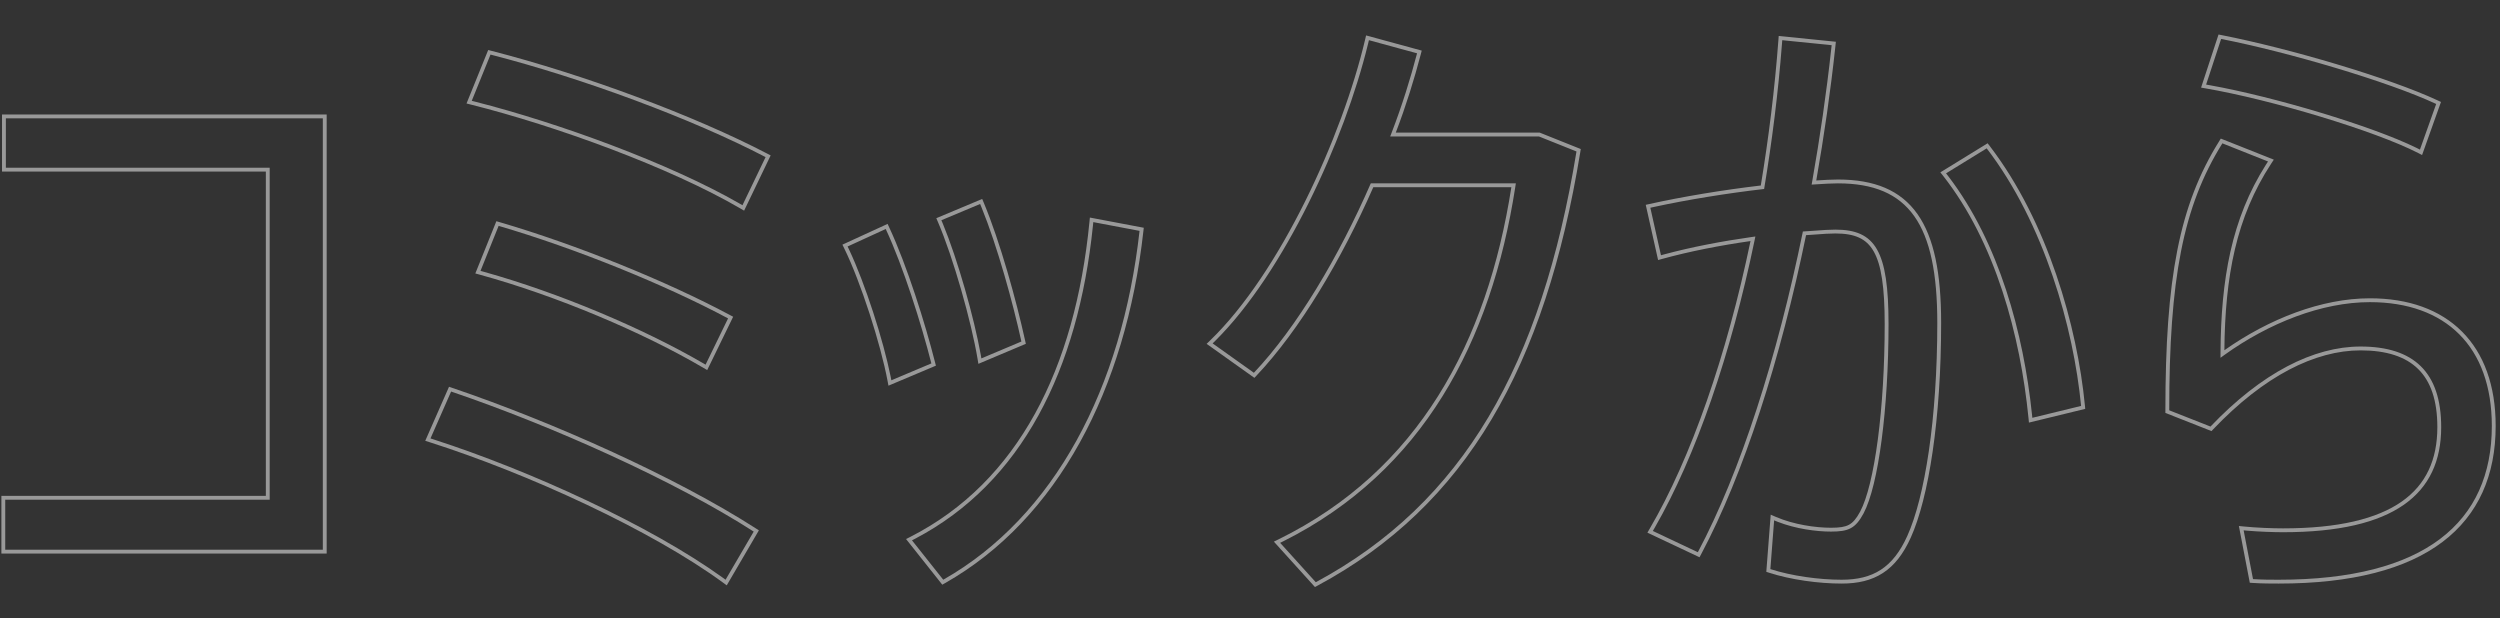 <svg width="651" height="161" viewBox="0 0 651 161" fill="none" xmlns="http://www.w3.org/2000/svg">
<rect x="0" y="0" width="651" height="161" fill="#333333" stroke="none"/>
<path opacity="0.5" fill-rule="evenodd" clip-rule="evenodd" d="M635.63 26.55L630.709 40.367L629.693 39.844C618.419 34.046 591.339 25.93 574.304 23.01L573.161 22.814L577.706 8.988L578.573 9.158C596.037 12.586 622.171 20.257 634.807 26.165L635.63 26.55ZM585.847 151.745L583.006 136.972L584.34 137.105C587.557 137.427 591.756 137.589 594.497 137.589C608.905 137.589 618.957 135.114 625.386 130.626C631.746 126.185 634.686 119.683 634.686 111.238C634.686 104.229 632.934 99.283 629.673 96.079C626.409 92.871 621.458 91.237 614.685 91.237C602.853 91.237 589.584 97.871 576.336 111.766L575.872 112.253L563.868 107.524V106.843C563.868 72.602 567.449 53.484 577.857 36.798L578.299 36.09L592.098 41.572L591.426 42.597C582.284 56.542 579.405 72.018 579.226 91.206C590.891 82.984 604.572 77.678 617.126 77.678C627.17 77.678 635.387 80.629 641.094 86.335C646.801 92.042 649.872 100.382 649.872 110.913C649.872 123.704 645.413 134.037 636.003 141.137C626.641 148.201 612.511 151.962 593.358 151.962H593.347C591.561 151.962 589.092 151.962 586.616 151.797L585.847 151.745ZM579.219 92.438C578.883 92.679 578.549 92.922 578.217 93.168C578.217 92.752 578.218 92.338 578.221 91.925C578.332 72.7 581.071 57.032 590.038 42.905C590.219 42.619 590.403 42.333 590.59 42.048L578.706 37.327C568.449 53.77 564.868 72.655 564.868 106.843L575.612 111.076C588.962 97.075 602.474 90.237 614.685 90.237C628.523 90.237 635.686 96.912 635.686 111.238C635.686 128.658 623.476 138.589 594.497 138.589C592.015 138.589 588.355 138.458 585.278 138.196C584.923 138.166 584.577 138.134 584.241 138.1L586.683 150.799C589.125 150.962 591.567 150.962 593.358 150.962C631.453 150.962 648.872 135.984 648.872 110.913C648.872 90.237 636.825 78.678 617.126 78.678C604.625 78.678 590.892 84.063 579.219 92.438ZM629.25 38.503C617.611 32.798 592.16 25.186 575.468 22.198C575.133 22.139 574.801 22.08 574.473 22.024L578.38 10.14C595.8 13.559 621.848 21.21 634.383 27.071L630.151 38.955C629.86 38.806 629.56 38.655 629.25 38.503Z" fill="white"/>
<path opacity="0.5" fill-rule="evenodd" clip-rule="evenodd" d="M476.852 12.762C475.597 24.294 473.911 35.818 471.929 47.059C471.87 47.397 471.81 47.735 471.75 48.072C472.081 48.052 472.406 48.031 472.727 48.011C472.744 48.01 472.76 48.008 472.777 48.007C474.958 47.869 476.895 47.747 478.587 47.747C497.147 47.747 504.473 58.492 504.473 84.051C504.473 109.122 501.217 129.472 496.658 139.566C492.914 147.869 487.704 150.962 479.564 150.962C473.703 150.962 466.54 149.985 461.005 148.194L461.982 135.496C462.302 135.635 462.626 135.768 462.954 135.895C467.626 137.716 472.993 138.426 476.797 138.426C481.355 138.426 483.146 137.612 485.262 133.705C489.169 126.379 491.774 106.355 491.774 84.377C491.774 65.329 488.355 59.794 477.936 59.794C476.306 59.794 474.612 59.922 472.814 60.057C471.74 60.138 470.628 60.221 469.471 60.282C462.796 93.005 453.191 122.96 442.12 143.799L430.399 138.264C430.567 137.976 430.735 137.687 430.903 137.396C441.629 118.76 450.79 92.035 456.884 62.624C456.956 62.278 457.027 61.931 457.098 61.585C456.748 61.633 456.398 61.682 456.047 61.731C448.418 62.813 440.563 64.304 433.481 66.206C433.157 66.292 432.835 66.38 432.515 66.469L429.747 54.096C430.07 54.024 430.396 53.953 430.724 53.881C439.338 52.012 449.811 50.31 459.377 49.212C461.439 36.838 463.038 24.154 464.022 11.463C464.048 11.13 464.073 10.798 464.098 10.466L476.959 11.768C476.959 11.769 476.959 11.77 476.959 11.771C476.924 12.101 476.888 12.432 476.852 12.762ZM458.514 48.305C460.566 35.869 462.146 23.129 463.101 10.391L463.178 9.367L478.06 10.874L477.954 11.874C476.694 23.681 474.98 35.485 472.956 46.994C475.036 46.862 476.926 46.747 478.587 46.747C488.072 46.747 494.908 49.506 499.307 55.737C503.644 61.882 505.473 71.223 505.473 84.051C505.473 109.158 502.218 129.684 497.57 139.978C495.646 144.243 493.301 147.269 490.304 149.216C487.306 151.164 483.761 151.962 479.564 151.962C473.616 151.962 466.347 150.973 460.697 149.146L459.948 148.903L461.092 134.021L462.379 134.578C467.108 136.628 472.827 137.426 476.797 137.426C479.048 137.426 480.42 137.218 481.47 136.651C482.499 136.096 483.359 135.119 484.382 133.231C486.242 129.741 487.853 123.066 488.992 114.405C490.125 105.786 490.774 95.33 490.774 84.377C490.774 74.844 489.905 68.949 487.895 65.44C486.914 63.727 485.662 62.59 484.078 61.866C482.471 61.131 480.462 60.794 477.936 60.794C476.337 60.794 474.713 60.917 472.949 61.05C472.101 61.114 471.221 61.18 470.296 61.237C463.617 93.717 454.05 123.474 443.003 144.268L442.556 145.11L428.983 138.701L429.536 137.758C440.363 119.289 449.655 92.442 455.832 62.772C447.997 63.895 439.951 65.45 432.782 67.433L431.769 67.713L428.553 53.337L429.531 53.12C438.139 51.207 448.756 49.452 458.514 48.305ZM517.578 37.305L518.128 38.022C533.254 57.752 540.947 85.139 542.912 105.608L542.995 106.47L528.336 110.041L528.223 108.895C526.116 87.495 519.636 63.13 505.966 45.76L505.272 44.879L517.578 37.305ZM517.334 38.63C532.311 58.166 539.963 85.353 541.917 105.704L529.218 108.797C529.185 108.463 529.151 108.128 529.116 107.792C526.931 86.868 520.572 63.183 507.369 45.937C507.165 45.67 506.959 45.405 506.752 45.142L517.334 38.63Z" fill="white"/>
<path opacity="0.5" fill-rule="evenodd" clip-rule="evenodd" d="M400.941 34.535L411.633 38.812L411.504 39.604C402.358 95.457 381.895 131.616 343.103 152.492L342.413 152.863L331.718 141.042L332.909 140.457C369.294 122.584 387.243 89.212 393.56 48.745H357.61C349.315 67.636 338.462 85.886 327.239 97.76L326.641 98.393L314.206 89.538L315.073 88.702C324.155 79.941 332.764 66.705 339.861 52.428C346.954 38.162 352.502 22.931 355.494 10.234L355.731 9.227L370.221 13.178L369.97 14.136C368.28 20.59 366.156 27.48 363.461 34.535H400.941ZM362.002 35.535C362.133 35.201 362.262 34.868 362.39 34.535C365.135 27.394 367.292 20.416 369.003 13.883L356.467 10.464C356.467 10.464 356.467 10.464 356.467 10.464C356.391 10.786 356.313 11.111 356.234 11.437C350.115 36.581 334.359 70.969 316.493 88.711C316.251 88.951 316.009 89.188 315.767 89.422L326.512 97.073C337.745 85.189 348.653 66.793 356.956 47.745H394.725C394.675 48.079 394.624 48.412 394.572 48.745C388.298 89.142 370.472 122.697 334.28 140.893C333.971 141.048 333.661 141.202 333.35 141.355L342.629 151.611C381.05 130.936 401.4 95.12 410.517 39.442L400.749 35.535H362.002Z" fill="white"/>
<path opacity="0.5" fill-rule="evenodd" clip-rule="evenodd" d="M265.971 88.933C263.76 78.828 259.711 64.127 255.608 54.042C255.482 53.733 255.356 53.428 255.231 53.129C255.229 53.125 255.227 53.121 255.226 53.117L245.132 57.35C245.261 57.65 245.391 57.957 245.522 58.271C249.36 67.517 253.664 82.763 255.376 92.318C255.438 92.662 255.497 93 255.551 93.329L265.971 88.933ZM242.527 94.632C239.923 84.375 235.202 69.398 230.643 59.63C230.643 59.63 230.644 59.631 230.643 59.63L220.712 64.188C220.712 64.188 220.712 64.188 220.712 64.188C220.856 64.481 221.001 64.781 221.146 65.089C225.294 73.879 230.03 88.651 231.914 98.024C231.982 98.366 232.047 98.7 232.108 99.027L242.527 94.632ZM284.693 57.839C284.66 58.172 284.627 58.505 284.593 58.837C280.729 96.371 266.043 125.705 238.386 140.236C238.086 140.394 237.784 140.55 237.481 140.704L245.621 150.96C274.599 134.518 292.181 100.981 296.74 60.118L284.693 57.839ZM267.125 89.532L254.773 94.743L254.565 93.493C252.949 83.796 248.249 67.107 244.214 57.746L243.814 56.819L255.761 51.809L256.148 52.731C260.414 62.903 264.662 78.272 266.948 88.72L267.125 89.532ZM231.129 58.306L231.549 59.207C236.145 69.055 240.885 84.1 243.497 94.385L243.708 95.219L231.353 100.431L231.125 99.21C229.349 89.686 224.167 73.494 219.815 64.629L219.362 63.707L231.129 58.306ZM283.804 56.653L297.836 59.308L297.734 60.229C293.154 101.285 275.465 135.176 246.114 151.83L245.37 152.253L235.937 140.367L237.027 139.813C265.096 125.538 279.971 95.978 283.697 57.742L283.804 56.653Z" fill="white"/>
<path opacity="0.5" fill-rule="evenodd" clip-rule="evenodd" d="M182.864 94.453C183.155 94.621 183.443 94.79 183.73 94.958L189.591 82.911C173.148 74.12 149.867 64.677 129.843 58.817L125.122 70.538C125.445 70.627 125.768 70.716 126.092 70.807C145.663 76.278 167.374 85.48 182.864 94.453ZM199.359 40.909C199.359 40.909 199.359 40.909 199.359 40.909C180.311 30.978 151.821 20.396 127.727 14.21L122.843 26.257C123.167 26.338 123.494 26.42 123.822 26.504C145.511 32.023 174.282 42.519 192.467 52.942C192.759 53.109 193.049 53.277 193.335 53.444L199.359 40.909ZM112.098 114.169C112.416 114.27 112.735 114.372 113.055 114.476C138.096 122.559 169.375 136.876 188.126 150.371C188.4 150.568 188.671 150.765 188.939 150.961L196.265 138.426C175.753 125.239 143.844 110.913 117.47 101.959L112.098 114.169ZM184.156 96.368L183.223 95.82C167.511 86.587 144.963 77.016 124.857 71.503L123.775 71.206L129.254 57.602L130.124 57.857C150.209 63.736 173.554 73.203 190.062 82.029L190.911 82.483L184.156 96.368ZM200.679 40.469L193.767 54.855L192.831 54.308C174.542 43.626 144.684 32.748 122.6 27.227L121.483 26.948L127.128 13.023L127.975 13.241C152.131 19.443 180.695 30.05 199.821 40.022L200.679 40.469ZM110.735 114.784L116.924 100.717L117.792 101.012C144.216 109.983 176.205 124.341 196.806 137.585L197.612 138.103L189.243 152.424L188.348 151.768C169.58 138.015 137.292 123.242 111.794 115.122L110.735 114.784Z" fill="white"/>
<path opacity="0.5" fill-rule="evenodd" clip-rule="evenodd" d="M1.525 30.814V43.676H70.227V130.122H1.362V143.146H84.065V30.814H1.525ZM69.227 129.122H0.362V144.146H85.065V29.814H0.525V44.676H69.227V129.122Z" fill="white"/>
</svg>
